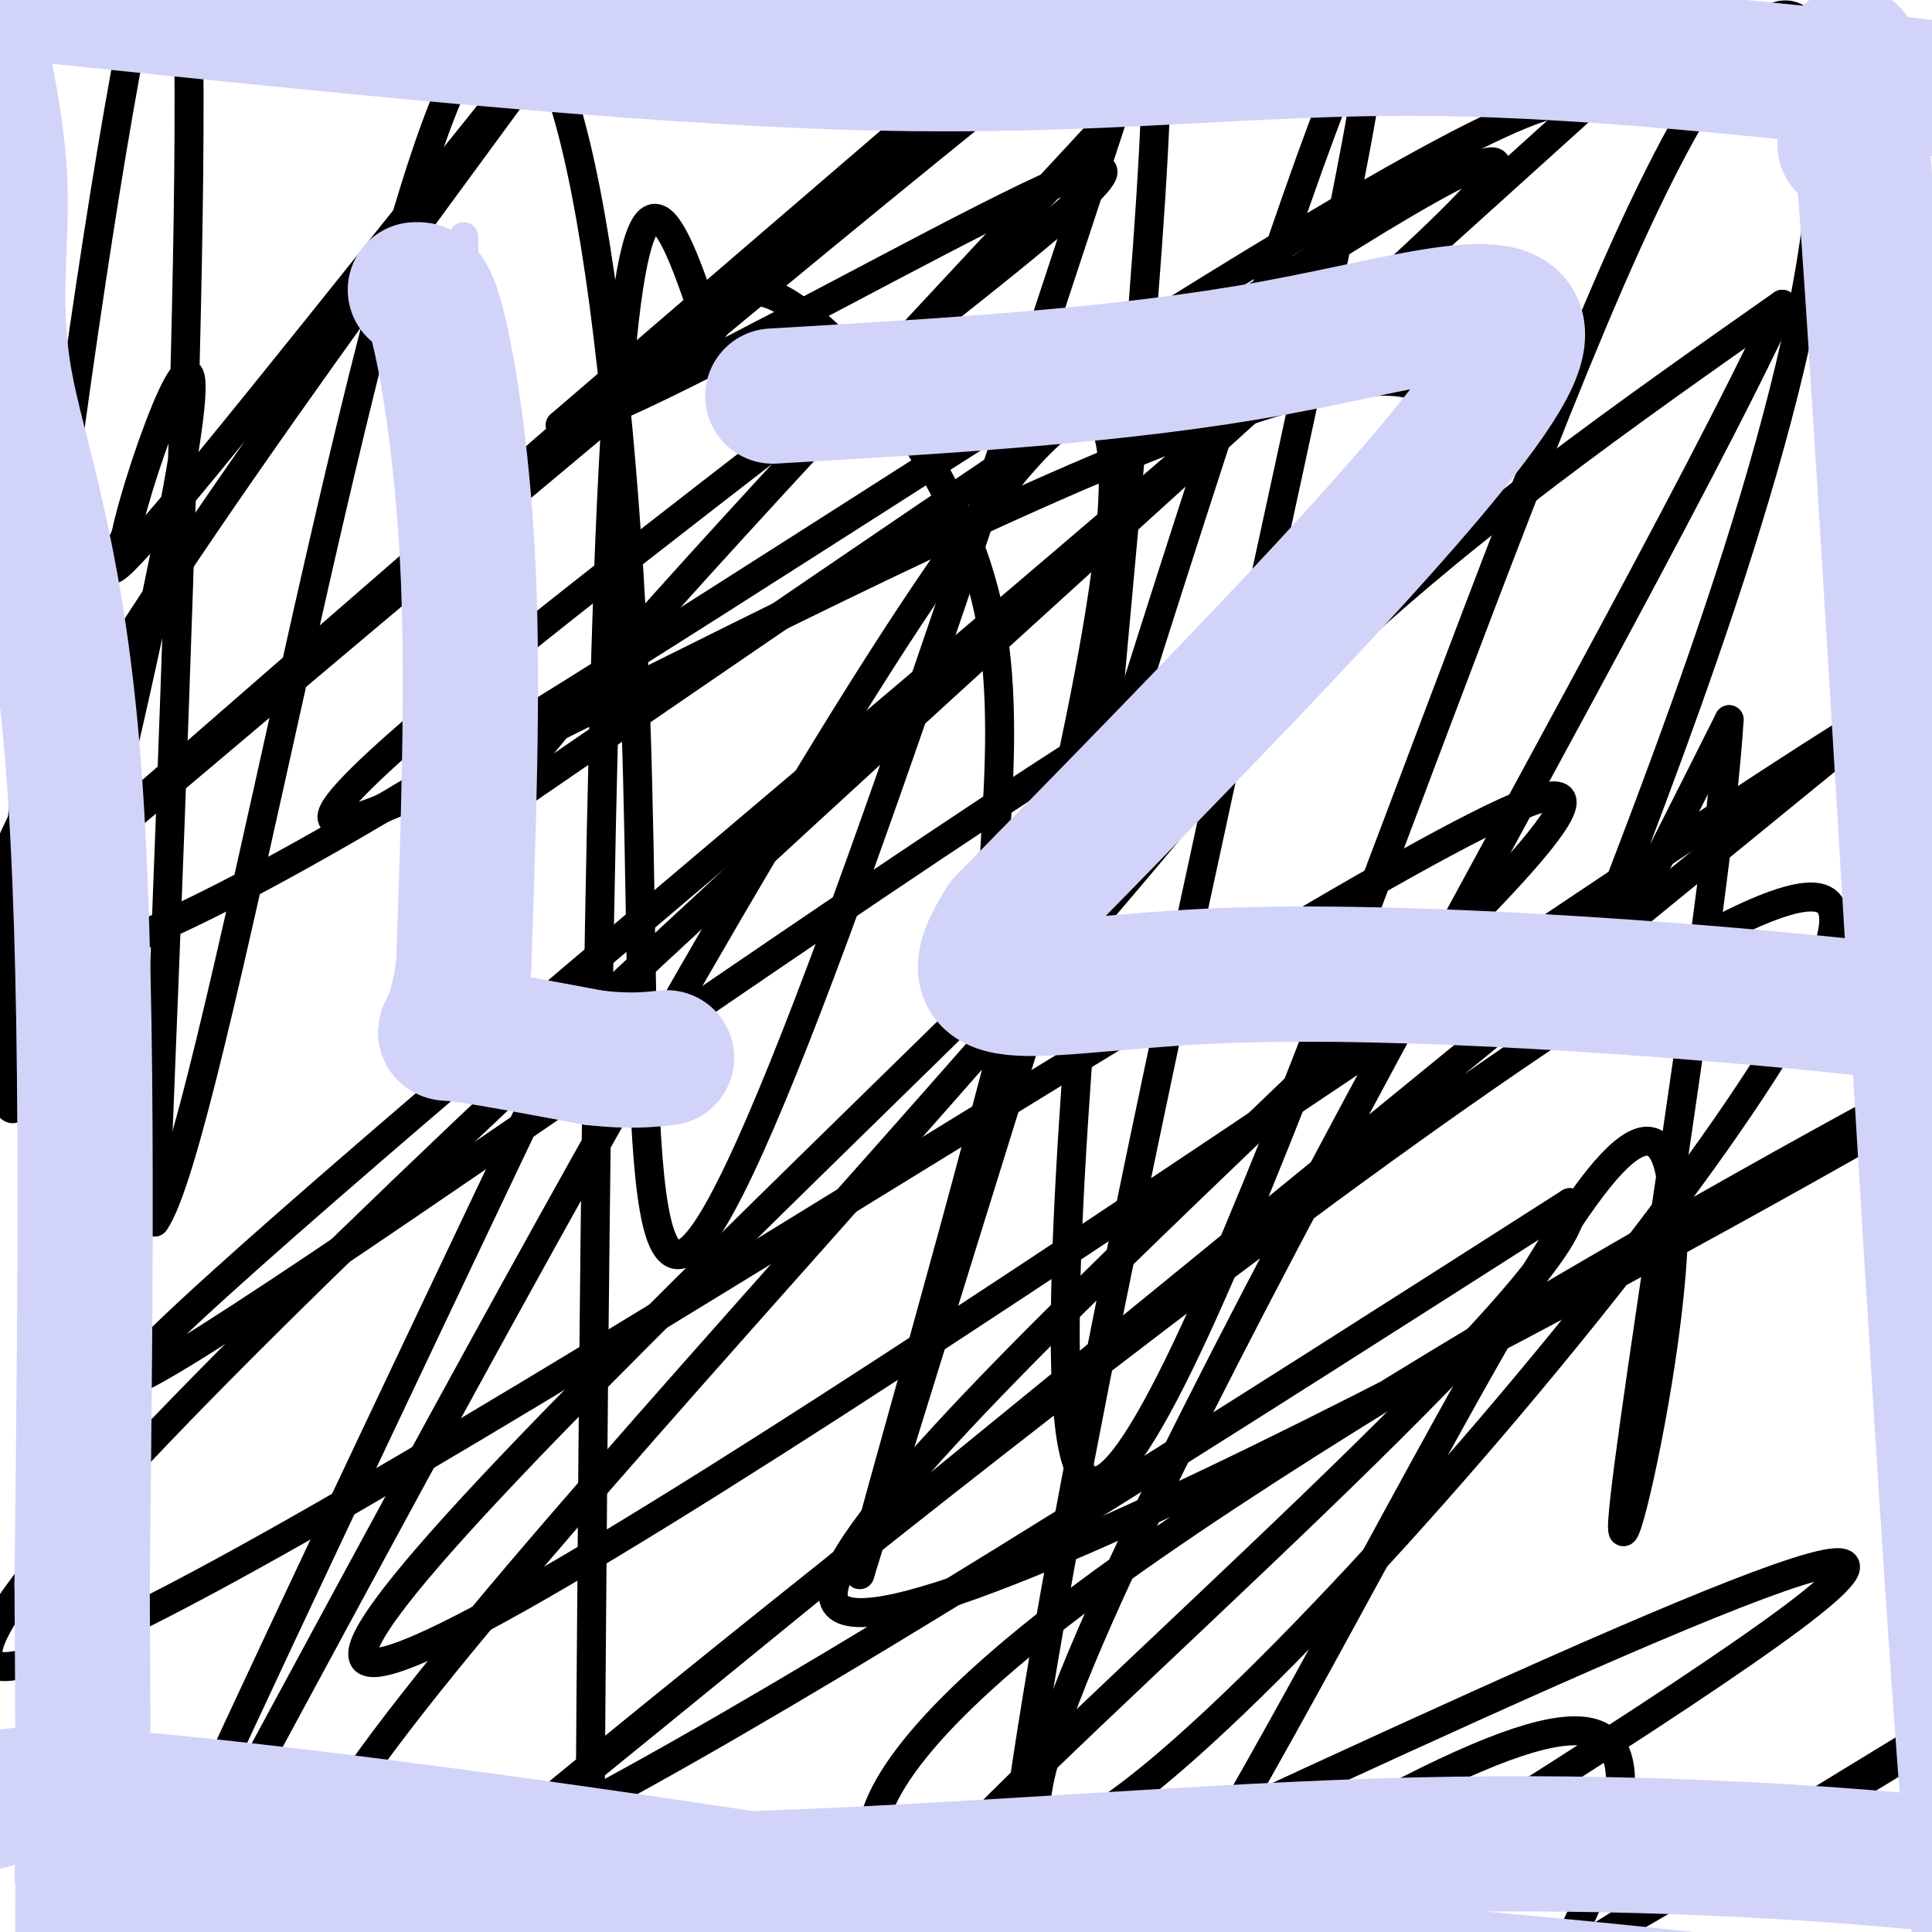<svg viewBox='0 0 400 400' version='1.1' xmlns='http://www.w3.org/2000/svg' xmlns:xlink='http://www.w3.org/1999/xlink'><g fill='none' stroke='#000000' stroke-width='6' stroke-linecap='round' stroke-linejoin='round'><path d='M122,402c0.917,-133.250 1.833,-266.500 6,-322c4.167,-55.500 11.583,-33.250 19,-11'/><path d='M147,69c4.457,-5.404 6.100,-13.415 18,-5c11.900,8.415 34.056,33.256 40,64c5.944,30.744 -4.323,67.393 4,69c8.323,1.607 35.235,-31.826 65,-60c29.765,-28.174 62.382,-51.087 95,-74'/><path d='M369,63c-35.061,75.732 -170.212,302.062 -153,316c17.212,13.938 186.788,-184.517 161,-193c-25.788,-8.483 -246.939,173.005 -277,198c-30.061,24.995 130.970,-106.502 292,-238'/><path d='M392,146c-43.774,24.744 -299.207,205.606 -316,198c-16.793,-7.606 205.056,-203.678 198,-215c-7.056,-11.322 -243.015,162.106 -248,157c-4.985,-5.106 221.004,-188.744 272,-238c50.996,-49.256 -73.002,35.872 -197,121'/><path d='M101,169c29.494,-43.836 201.730,-213.925 169,-197c-32.730,16.925 -270.427,220.864 -274,223c-3.573,2.136 226.979,-197.533 286,-249c59.021,-51.467 -53.490,45.266 -166,142'/><path d='M116,88c13.534,0.213 130.370,-70.255 110,-49c-20.370,21.255 -177.944,134.233 -155,131c22.944,-3.233 226.408,-122.678 227,-83c0.592,39.678 -201.688,238.479 -231,292c-29.312,53.521 114.344,-38.240 258,-130'/><path d='M325,249c6.651,12.592 -105.720,109.070 -131,138c-25.280,28.930 36.533,-9.690 40,3c3.467,12.690 -51.411,76.690 -4,62c47.411,-14.690 197.111,-108.070 210,-117c12.889,-8.930 -111.032,66.592 -155,95c-43.968,28.408 -7.984,9.704 28,-9'/><path d='M313,421c11.839,-15.103 27.438,-48.359 21,-59c-6.438,-10.641 -34.911,1.333 -103,44c-68.089,42.667 -175.793,116.026 -135,96c40.793,-20.026 230.084,-133.436 275,-167c44.916,-33.564 -54.542,12.718 -154,59'/><path d='M217,394c-39.249,4.674 -60.370,-13.142 8,-64c68.370,-50.858 226.232,-134.757 199,-117c-27.232,17.757 -239.557,137.172 -251,119c-11.443,-18.172 177.996,-173.931 147,-167c-30.996,6.931 -282.427,176.552 -318,180c-35.573,3.448 144.714,-159.276 325,-322'/><path d='M327,23c-1.795,-17.805 -168.782,98.682 -254,148c-85.218,49.318 -88.667,31.467 -58,-20c30.667,-51.467 95.449,-136.549 101,-145c5.551,-8.451 -48.128,59.728 -73,90c-24.872,30.272 -20.936,22.636 -17,15'/><path d='M26,111c2.863,-14.152 18.520,-57.030 12,-17c-6.520,40.030 -35.217,162.970 -37,130c-1.783,-32.970 23.348,-221.848 33,-243c9.652,-21.152 3.826,125.424 -2,272'/><path d='M32,253c11.432,-15.633 41.013,-190.716 62,-236c20.987,-45.284 33.381,39.231 37,116c3.619,76.769 -1.537,145.791 15,122c16.537,-23.791 54.769,-140.396 93,-257'/><path d='M239,-2c4.961,44.745 -29.138,285.109 -15,307c14.138,21.891 76.511,-174.689 113,-255c36.489,-80.311 47.093,-44.353 37,10c-10.093,54.353 -40.884,127.101 -47,145c-6.116,17.899 12.442,-19.050 31,-56'/><path d='M358,149c-2.291,38.703 -23.520,163.462 -22,168c1.520,4.538 25.789,-111.144 -5,-73c-30.789,38.144 -116.635,230.116 -123,178c-6.365,-52.116 66.753,-348.319 75,-405c8.247,-56.681 -48.376,126.159 -105,309'/><path d='M178,326c6.381,-27.798 74.833,-251.792 45,-240c-29.833,11.792 -157.952,259.369 -191,318c-33.048,58.631 28.976,-71.685 91,-202'/></g>
<g fill='none' stroke='#D2D3F9' stroke-width='6' stroke-linecap='round' stroke-linejoin='round'><path d='M96,49c0.750,45.917 1.500,91.833 1,118c-0.500,26.167 -2.250,32.583 -4,39'/><path d='M93,206c-0.833,8.333 -0.917,9.667 -1,11'/></g>
<g fill='none' stroke='#D2D3F9' stroke-width='28' stroke-linecap='round' stroke-linejoin='round'><path d='M86,60c1.422,-0.089 2.844,-0.178 5,9c2.156,9.178 5.044,27.622 6,51c0.956,23.378 -0.022,51.689 -1,80'/><path d='M96,200c-1.889,15.333 -6.111,13.667 -2,14c4.111,0.333 16.556,2.667 29,5'/><path d='M123,219c7.333,0.833 11.167,0.417 15,0'/><path d='M160,82c36.267,-2.111 72.533,-4.222 104,-10c31.467,-5.778 58.133,-15.222 48,4c-10.133,19.222 -57.067,67.111 -104,115'/><path d='M208,191c-12.940,20.012 6.708,12.542 45,11c38.292,-1.542 95.226,2.845 126,6c30.774,3.155 35.387,5.077 40,7'/><path d='M-2,373c3.844,-1.289 7.689,-2.578 35,0c27.311,2.578 78.089,9.022 148,20c69.911,10.978 158.956,26.489 248,42'/><path d='M21,415c57.756,-5.844 115.511,-11.689 176,-10c60.489,1.689 123.711,10.911 170,15c46.289,4.089 75.644,3.044 105,2'/><path d='M17,388c45.625,1.280 91.250,2.560 138,1c46.750,-1.560 94.625,-5.958 138,-7c43.375,-1.042 82.250,1.274 109,4c26.750,2.726 41.375,5.863 56,9'/><path d='M101,402c56.333,0.500 112.667,1.000 171,5c58.333,4.000 118.667,11.500 179,19'/><path d='M451,426c29.833,3.167 14.917,1.583 0,0'/><path d='M0,-2c65.956,6.911 131.911,13.822 180,15c48.089,1.178 78.311,-3.378 116,-3c37.689,0.378 82.844,5.689 128,11'/><path d='M424,21c25.333,2.833 24.667,4.417 24,6'/><path d='M-6,2c2.827,12.381 5.655,24.762 6,37c0.345,12.238 -1.792,24.333 1,40c2.792,15.667 10.512,34.905 14,77c3.488,42.095 2.744,107.048 2,172'/><path d='M17,328c0.333,48.667 0.167,84.333 0,120'/><path d='M382,30c0.476,-19.018 0.952,-38.036 5,20c4.048,58.036 11.667,193.125 17,274c5.333,80.875 8.381,107.536 16,143c7.619,35.464 19.810,79.732 32,124'/><path d='M452,591c7.500,25.667 10.250,27.833 13,30'/></g>
</svg>
